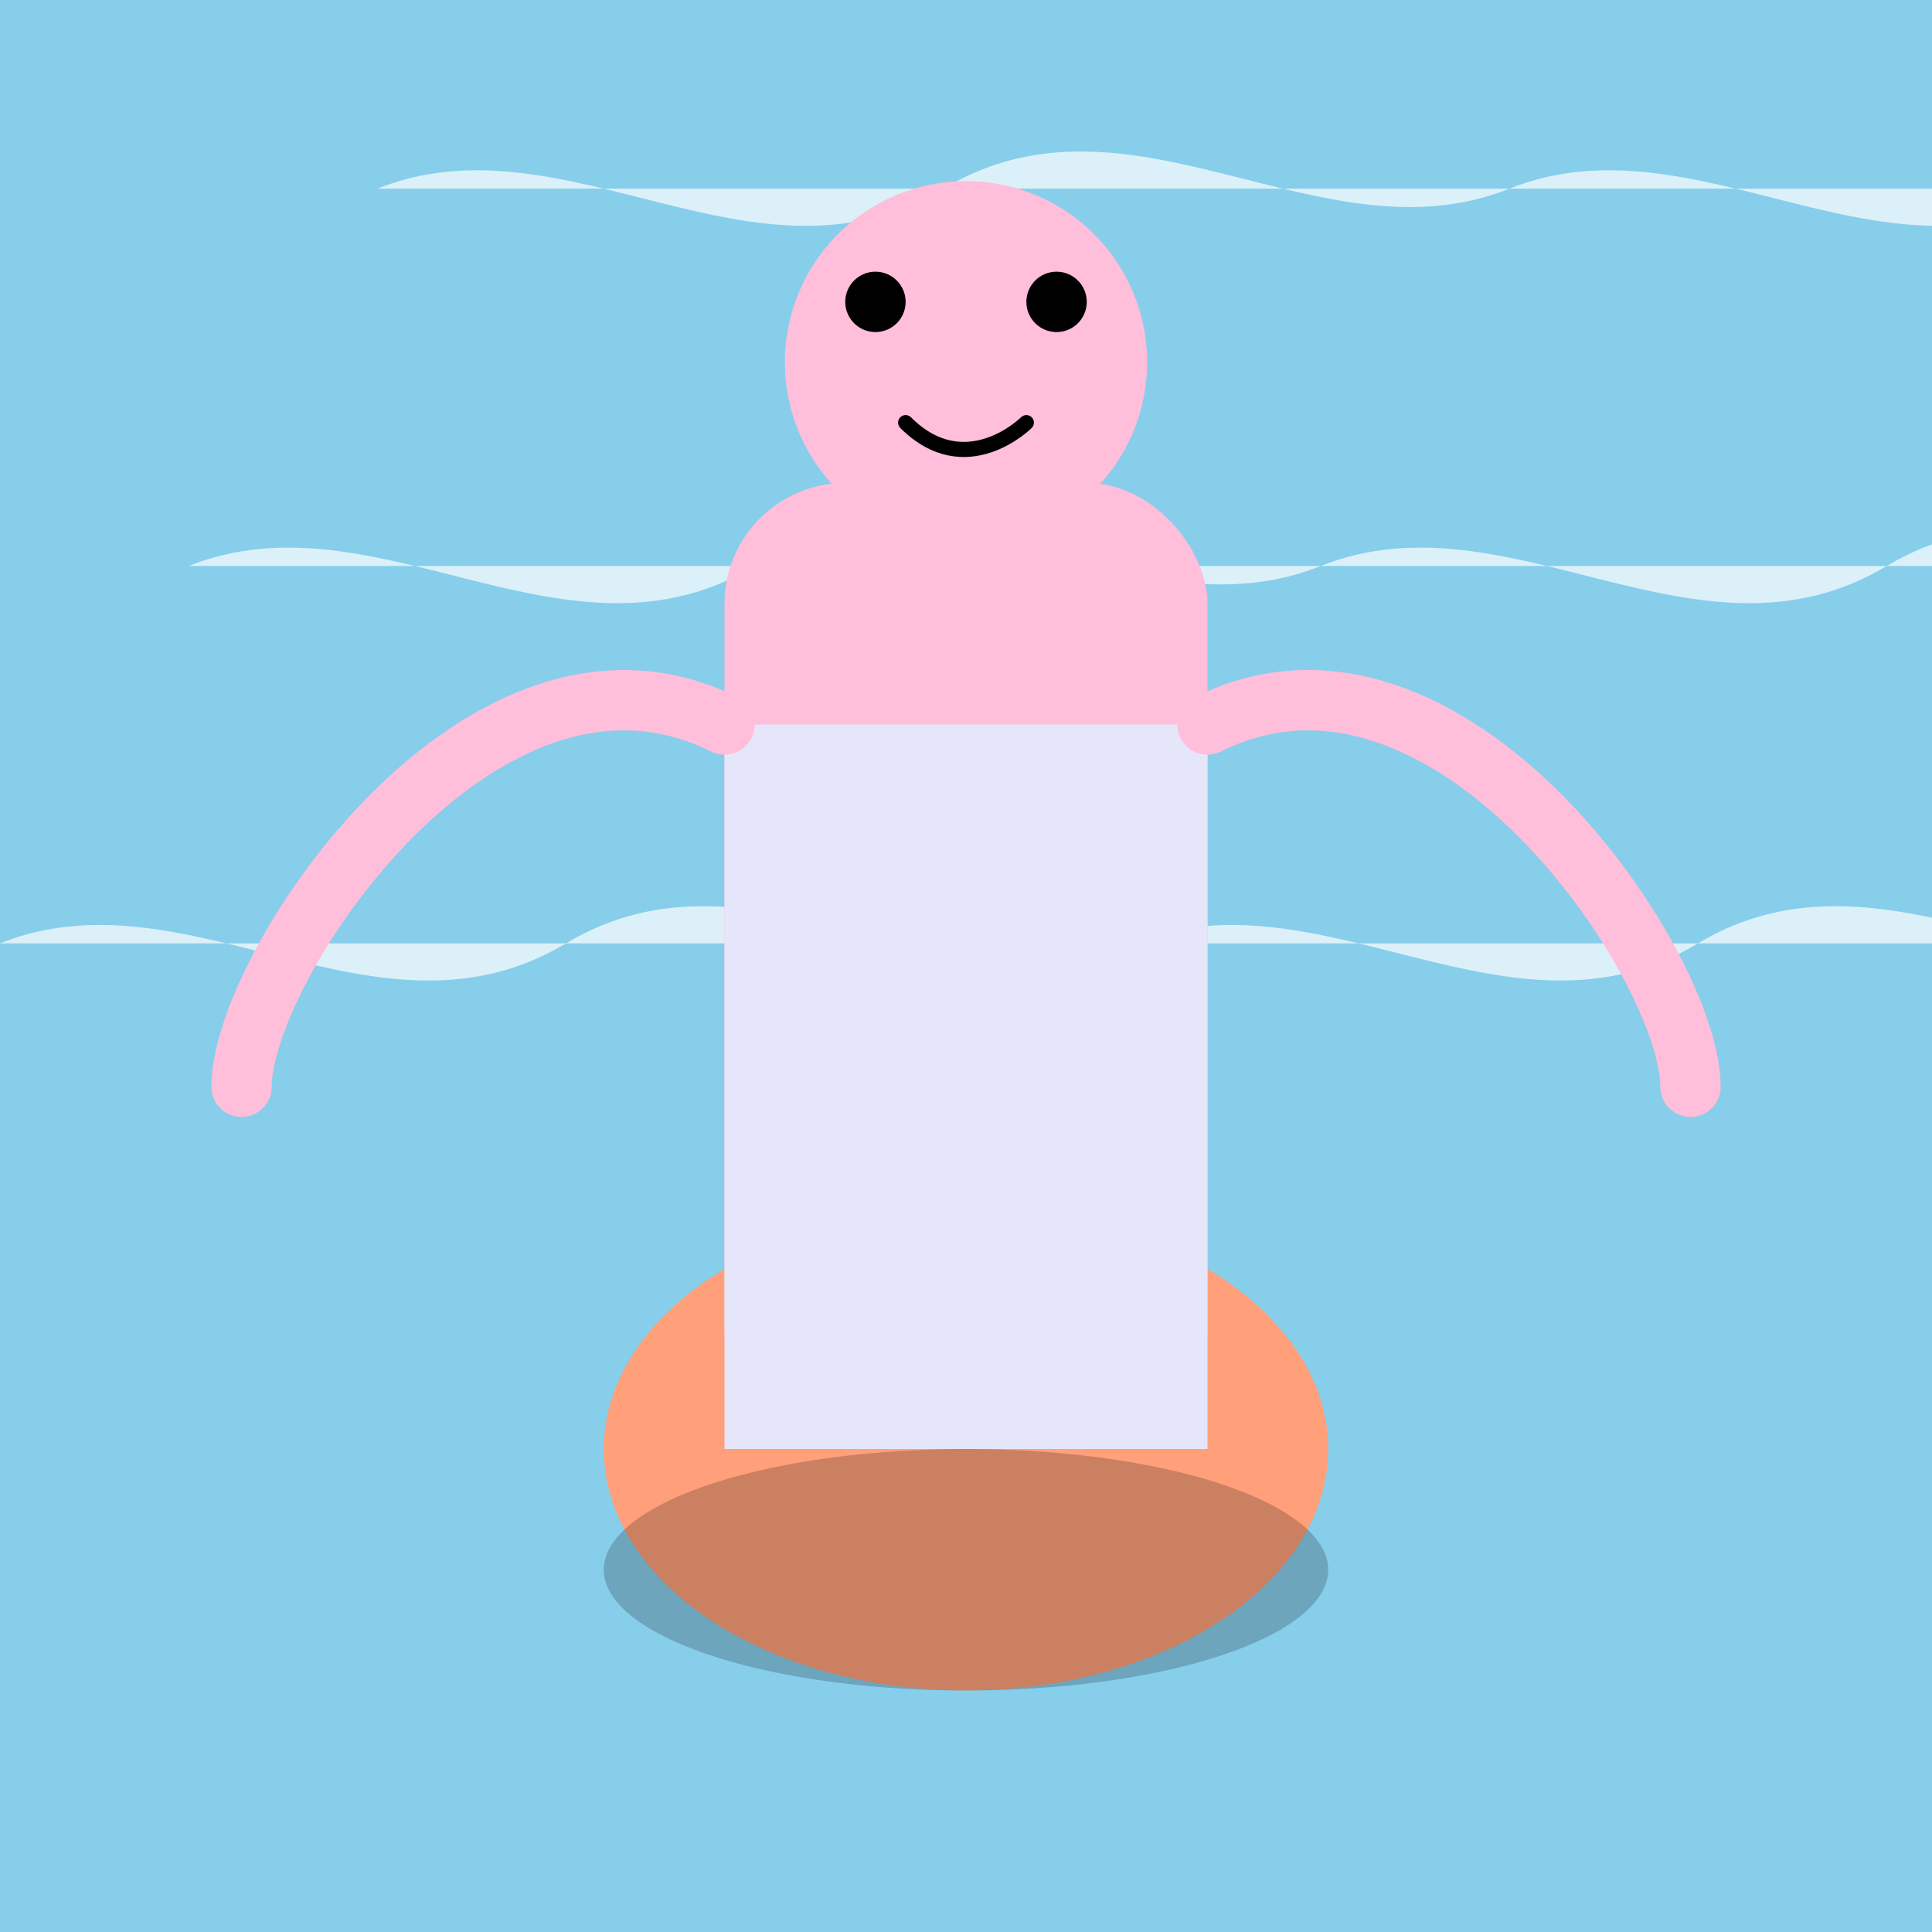 <!--

Generated by DrawGPT.
Free, open source, AI generated images in SVG, PNG, and HTML Canvas format.
https://drawgpt.ai

Created: 2025-07-17T07:19:09+00:00
-->
<svg   viewBox="0 0 512 512" xmlns="http://www.w3.org/2000/svg" xmlns:xlink="http://www.w3.org/1999/xlink">
  <title>Peach Power!</title>
  <desc>She's got the cutest caboose this side of the Mississippi! It's so fluffy I'm gonna die!</desc>
  <rect id="background" class="background" width="512" height="512" fill="#87CEEB"/>
  <path id="cloud1" class="cloud" fill="#FFFFFF" opacity="0.7" d="M100,50 C150,30,200,80,250,50 C300,20,350,70,400,50 C450,30,500,80,550,50 C600,20,650,70,700,50 C750,30,800,80,850,50 C900,20,950,70,1000,50 C1050,30,1100,80,1150,50 C1200,20,1250,70,1300,50 C1350,30,1400,80,1450,50 C1500,20,1550,70,1600,50 C1650,30,1700,80,1750,50 C1800,20,1850,70,1900,50 C1950,30,2000,80,2050,50"/>
    <animate id="cloud1anim" xlink:href="#cloud1" attributeName="transform" attributeType="XML" type="translate" from="-300 0" to="0 0" dur="5s" repeatCount="indefinite"/>
  <path id="cloud2" class="cloud" fill="#FFFFFF" opacity="0.7" d="M50,150 C100,130,150,180,200,150 C250,120,300,170,350,150 C400,130,450,180,500,150 C550,120,600,170,650,150 C700,130,750,180,800,150 C850,120,900,170,950,150 C1000,130,1050,180,1100,150 C1150,120,1200,170,1250,150 C1300,130,1350,180,1400,150 C1450,120,1500,170,1550,150 C1600,130,1650,180,1700,150 C1750,120,1800,170,1850,150 C1900,130,1950,180,2000,150"/>
    <animate id="cloud2anim" xlink:href="#cloud2" attributeName="transform" attributeType="XML" type="translate" from="-200 0" to="0 0" dur="5s" repeatCount="indefinite"/>
  <path id="cloud3" class="cloud" fill="#FFFFFF" opacity="0.7" d="M0,250 C50,230,100,280,150,250 C200,220,250,270,300,250 C350,230,400,280,450,250 C500,220,550,270,600,250 C650,230,700,280,750,250 C800,220,850,270,900,250 C950,230,1000,280,1050,250 C1100,220,1150,270,1200,250 C1250,230,1300,280,1350,250 C1400,220,1450,270,1500,250 C1550,230,1600,280,1650,250 C1700,220,1750,270,1800,250 C1850,230,1900,280,1950,250 C2000,220,2050,270,2100,250"/>
    <animate id="cloud3anim" xlink:href="#cloud3" attributeName="transform" attributeType="XML" type="translate" from="-100 0" to="0 0" dur="5s" repeatCount="indefinite"/>
  <ellipse id="butt" class="butt" cx="256" cy="384" rx="96" ry="64" fill="#FFA07A"/>
  <ellipse id="butt-shadow" class="butt-shadow" cx="256" cy="416" rx="96" ry="32" fill="rgba(0,0,0,0.2)"/>
  <rect id="body" class="body" x="192" y="128" width="128" height="256" fill="#FFBEDA" rx="32"/>
  <rect id="dress" class="dress" x="192" y="192" width="128" height="192" fill="#E6E6FA"/>
  <path id="arm-left" class="arm" d="M192,192 C128,160,64,256,64,288" stroke="#FFBEDA" stroke-width="16" fill="transparent" stroke-linecap="round"/>
    <animate id="armlanim" xlink:href="#arm-left" attributeName="d" attributeType="XML" values="M192,192 C128,160,64,256,64,288;M192,192 C128,192,64,224,64,288;M192,192 C128,160,64,256,64,288" dur="5s" repeatCount="indefinite"/>
  <path id="arm-right" class="arm" d="M320,192 C384,160,448,256,448,288" stroke="#FFBEDA" stroke-width="16" fill="transparent" stroke-linecap="round"/>
    <animate id="armranim" xlink:href="#arm-right" attributeName="d" attributeType="XML" values="M320,192 C384,160,448,256,448,288;M320,192 C384,192,448,224,448,288;M320,192 C384,160,448,256,448,288" dur="5s" repeatCount="indefinite"/>
  <ellipse id="head" class="head" cx="256" cy="96" rx="48" ry="48" fill="#FFBEDA"/>
  <circle id="eye-left" class="eye" cx="232" cy="80" r="8" fill="#000000"/>
    <animate id="eyellanim" xlink:href="#eye-left" attributeName="cy" attributeType="XML" values="80;88;80" dur="5s" repeatCount="indefinite"/>
  <circle id="eye-right" class="eye" cx="280" cy="80" r="8" fill="#000000"/>
    <animate id="eyerranim" xlink:href="#eye-right" attributeName="cy" attributeType="XML" values="80;88;80" dur="5s" repeatCount="indefinite"/>
  <path id="mouth" class="mouth" d="M240,112 C256,128,272,112,272,112" stroke="#000000" stroke-width="4" fill="transparent" stroke-linecap="round"/>
    <animate id="mouthanim" xlink:href="#mouth" attributeName="d" attributeType="XML" values="M240,112 C256,128,272,112,272,112;M240,112 C256,120,272,112,272,112;M240,112 C256,128,272,112,272,112" dur="5s" repeatCount="indefinite"/>
</svg>